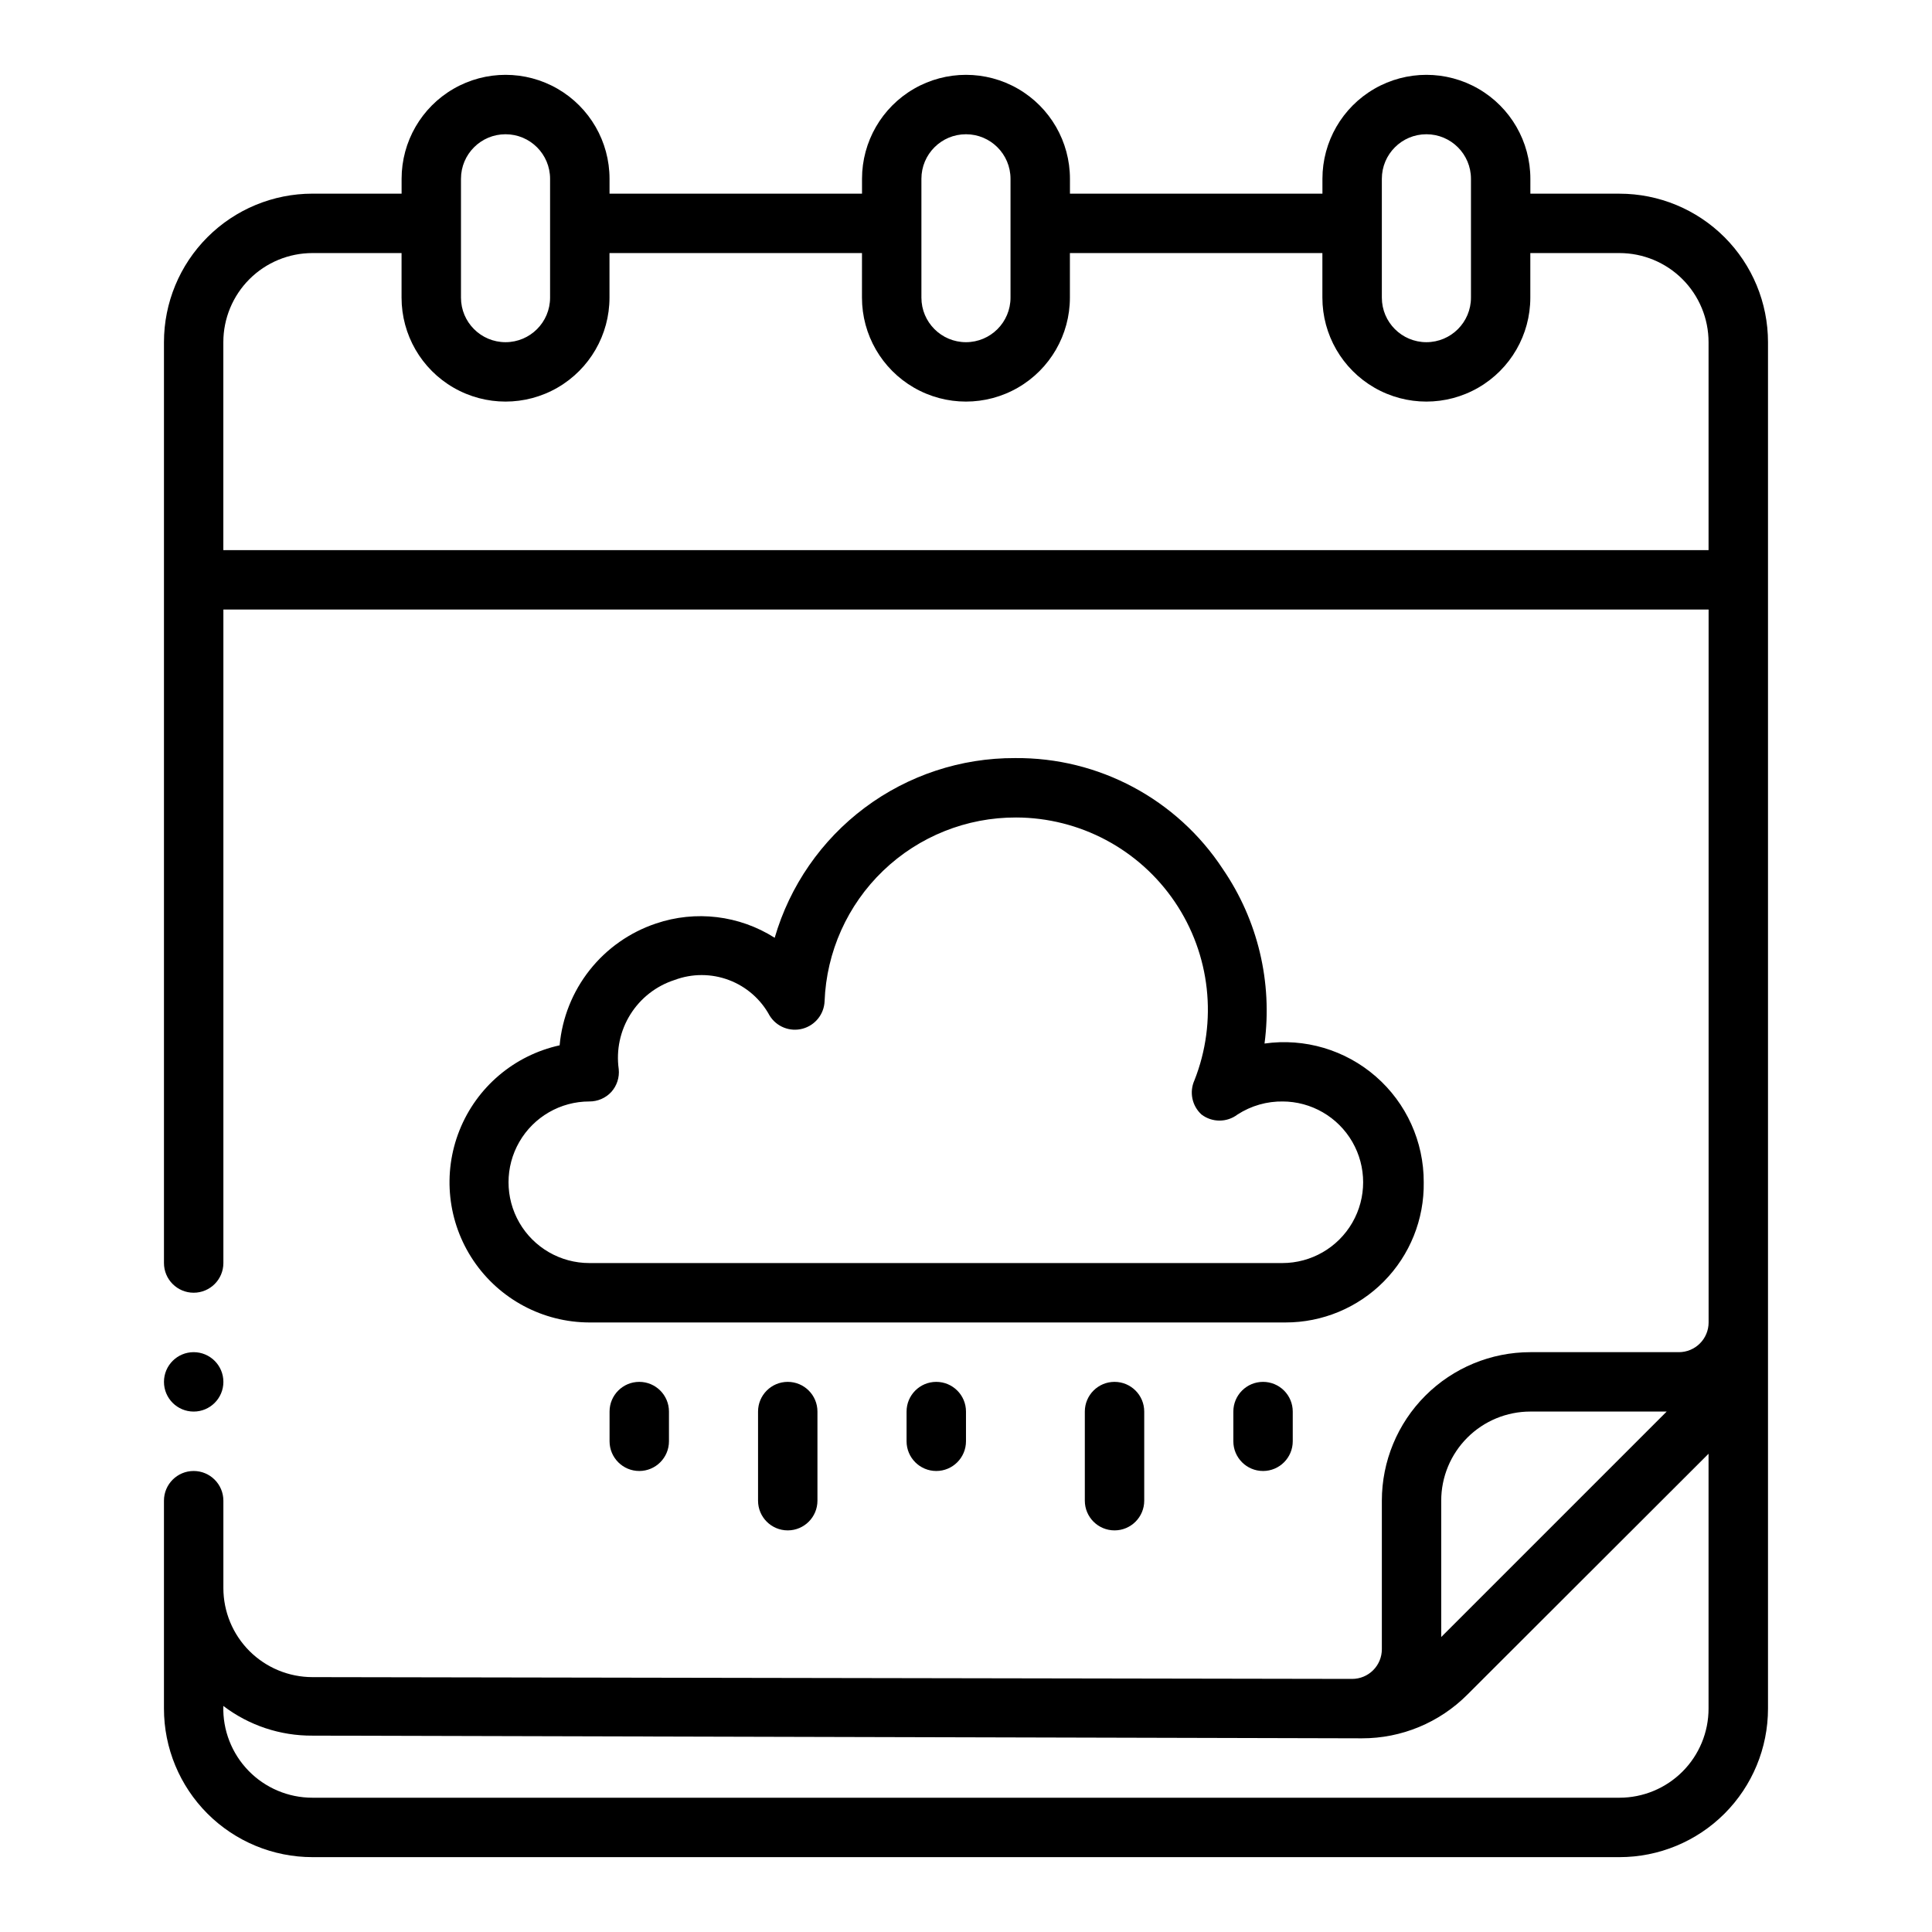 <?xml version="1.0" encoding="UTF-8"?>
<!-- Uploaded to: ICON Repo, www.svgrepo.com, Generator: ICON Repo Mixer Tools -->
<svg fill="#000000" width="800px" height="800px" version="1.1" viewBox="144 144 512 512" xmlns="http://www.w3.org/2000/svg">
 <g>
  <path d="m468.09 374.34c-12.16-18.551-32.922-29.645-55.102-29.441-14.348-0.055-28.324 4.562-39.816 13.152-11.488 8.594-19.867 20.695-23.871 34.473-9.379-5.965-20.961-7.356-31.484-3.777-6.926 2.324-13.027 6.613-17.555 12.344-4.531 5.731-7.293 12.656-7.953 19.93-12.023 2.644-21.957 11.066-26.527 22.5-4.57 11.43-3.18 24.379 3.707 34.582 6.891 10.203 18.383 16.332 30.691 16.363h184.44c9.82 0.023 19.234-3.898 26.133-10.887 6.898-6.984 10.699-16.449 10.551-26.266 0.039-10.742-4.594-20.973-12.691-28.027-8.098-7.059-18.867-10.246-29.5-8.738 2.152-16.234-1.773-32.691-11.023-46.207zm15.742 61.559h0.004c7.648 0 14.719 4.082 18.543 10.707 3.824 6.625 3.824 14.785 0 21.41-3.824 6.625-10.895 10.707-18.543 10.707h-183.66c-7.648 0-14.719-4.082-18.543-10.707s-3.824-14.785 0-21.41 10.895-10.707 18.543-10.707c2.211 0.016 4.324-0.898 5.828-2.519 1.48-1.652 2.195-3.852 1.965-6.062-0.707-5.047 0.387-10.184 3.098-14.504 2.707-4.32 6.852-7.547 11.703-9.109 4.633-1.734 9.734-1.734 14.367 0.004 4.629 1.734 8.477 5.09 10.824 9.441 1.828 2.957 5.379 4.367 8.738 3.465 3.312-0.891 5.668-3.816 5.824-7.242 0.492-13.121 6.059-25.539 15.535-34.633 9.473-9.09 22.109-14.145 35.238-14.098 16.844 0.043 32.578 8.41 42.031 22.352 9.449 13.941 11.398 31.656 5.203 47.316-1.398 3.109-0.633 6.762 1.887 9.055 2.816 2.137 6.711 2.137 9.527 0 3.606-2.336 7.828-3.543 12.121-3.465z"/>
  <path d="m305.54 518.08v7.871c0 4.348 3.523 7.875 7.871 7.875s7.871-3.527 7.871-7.875v-7.871c0-4.348-3.523-7.871-7.871-7.871s-7.871 3.523-7.871 7.871z"/>
  <path d="m478.72 510.21c-4.348 0-7.871 3.523-7.871 7.871v7.871c0 4.348 3.523 7.875 7.871 7.875s7.871-3.527 7.871-7.875v-7.871c0-2.086-0.828-4.09-2.305-5.566-1.477-1.477-3.481-2.305-5.566-2.305z"/>
  <path d="m384.25 518.08v7.871c0 4.348 3.523 7.875 7.871 7.875s7.875-3.527 7.875-7.875v-7.871c0-4.348-3.527-7.871-7.875-7.871s-7.871 3.523-7.871 7.871z"/>
  <path d="m344.89 518.08v23.617c0 4.348 3.523 7.871 7.871 7.871s7.871-3.523 7.871-7.871v-23.617c0-4.348-3.523-7.871-7.871-7.871s-7.871 3.523-7.871 7.871z"/>
  <path d="m431.49 518.08v23.617c0 4.348 3.523 7.871 7.871 7.871s7.871-3.523 7.871-7.871v-23.617c0-4.348-3.523-7.871-7.871-7.871s-7.871 3.523-7.871 7.871z"/>
  <path d="m573.18 195.32h-23.617v-3.934c0-9.844-5.25-18.941-13.777-23.863-8.523-4.922-19.027-4.922-27.551 0-8.523 4.922-13.777 14.02-13.777 23.863v3.934h-66.91v-3.934c0-9.844-5.25-18.941-13.777-23.863-8.523-4.922-19.027-4.922-27.551 0-8.523 4.922-13.777 14.02-13.777 23.863v3.934h-66.91v-3.934c0-9.844-5.254-18.941-13.777-23.863-8.523-4.922-19.027-4.922-27.551 0-8.527 4.922-13.777 14.02-13.777 23.863v3.934h-23.617c-10.438 0-20.449 4.148-27.832 11.531-7.379 7.379-11.527 17.391-11.527 27.832v244.03c0 4.348 3.523 7.871 7.871 7.871 4.348 0 7.875-3.523 7.875-7.871v-173.18h393.6v188.93c0 2.09-0.832 4.094-2.309 5.566-1.477 1.477-3.477 2.309-5.566 2.309h-39.359c-10.438 0-20.449 4.144-27.832 11.527-7.379 7.383-11.527 17.395-11.527 27.832v39.359c0 2.09-0.828 4.09-2.305 5.566-1.477 1.477-3.481 2.305-5.566 2.305l-275.52-0.473h-0.004c-6.262 0-12.27-2.488-16.699-6.914-4.426-4.43-6.914-10.438-6.914-16.699v-23.145c0-4.348-3.527-7.871-7.875-7.871-4.348 0-7.871 3.523-7.871 7.871v55.105c0 10.438 4.148 20.449 11.527 27.832 7.383 7.379 17.395 11.527 27.832 11.527h346.37c10.438 0 20.449-4.148 27.832-11.527 7.379-7.383 11.527-17.395 11.527-27.832v-362.11c0-10.441-4.148-20.453-11.527-27.832-7.383-7.383-17.395-11.531-27.832-11.531zm-62.977-3.938v0.004c0-6.523 5.285-11.809 11.809-11.809 6.519 0 11.809 5.285 11.809 11.809v31.488c0 6.519-5.289 11.809-11.809 11.809-6.523 0-11.809-5.289-11.809-11.809zm-122.02 0v0.004c0-6.523 5.285-11.809 11.809-11.809 6.519 0 11.805 5.285 11.805 11.809v31.488c0 6.519-5.285 11.809-11.805 11.809-6.523 0-11.809-5.289-11.809-11.809zm-122.02 0.004c0-6.523 5.285-11.809 11.805-11.809 6.523 0 11.809 5.285 11.809 11.809v31.488c0 6.519-5.285 11.809-11.809 11.809-6.519 0-11.805-5.289-11.805-11.809zm-62.977 98.398v-55.102c0-6.266 2.488-12.273 6.914-16.699 4.43-4.43 10.438-6.918 16.699-6.918h23.617v11.809c0 9.844 5.25 18.938 13.777 23.859 8.523 4.922 19.027 4.922 27.551 0 8.523-4.922 13.777-14.016 13.777-23.859v-11.809h66.914l-0.004 11.809c0 9.844 5.254 18.938 13.777 23.859 8.523 4.922 19.027 4.922 27.551 0 8.527-4.922 13.777-14.016 13.777-23.859v-11.809h66.91v11.809c0 9.844 5.254 18.938 13.777 23.859 8.523 4.922 19.027 4.922 27.551 0 8.527-4.922 13.777-14.016 13.777-23.859v-11.809h23.617c6.262 0 12.27 2.488 16.699 6.918 4.43 4.426 6.918 10.434 6.918 16.699v55.105zm322.75 251.91c0-6.266 2.488-12.27 6.918-16.699 4.43-4.43 10.438-6.918 16.699-6.918h36.133l-59.75 59.75zm47.23 78.719h-346.37c-6.387 0.004-12.504-2.582-16.953-7.164s-6.852-10.773-6.66-17.16c6.785 5.164 15.09 7.93 23.613 7.871l278.12 0.711c10.484 0.02 20.543-4.148 27.945-11.574l63.922-63.84v67.543c0 6.262-2.488 12.27-6.918 16.699-4.43 4.426-10.438 6.914-16.699 6.914z"/>
  <path d="m203.2 510.21c0 4.348-3.527 7.871-7.875 7.871-4.348 0-7.871-3.523-7.871-7.871 0-4.348 3.523-7.871 7.871-7.871 4.348 0 7.875 3.523 7.875 7.871"/>
 </g>
</svg>